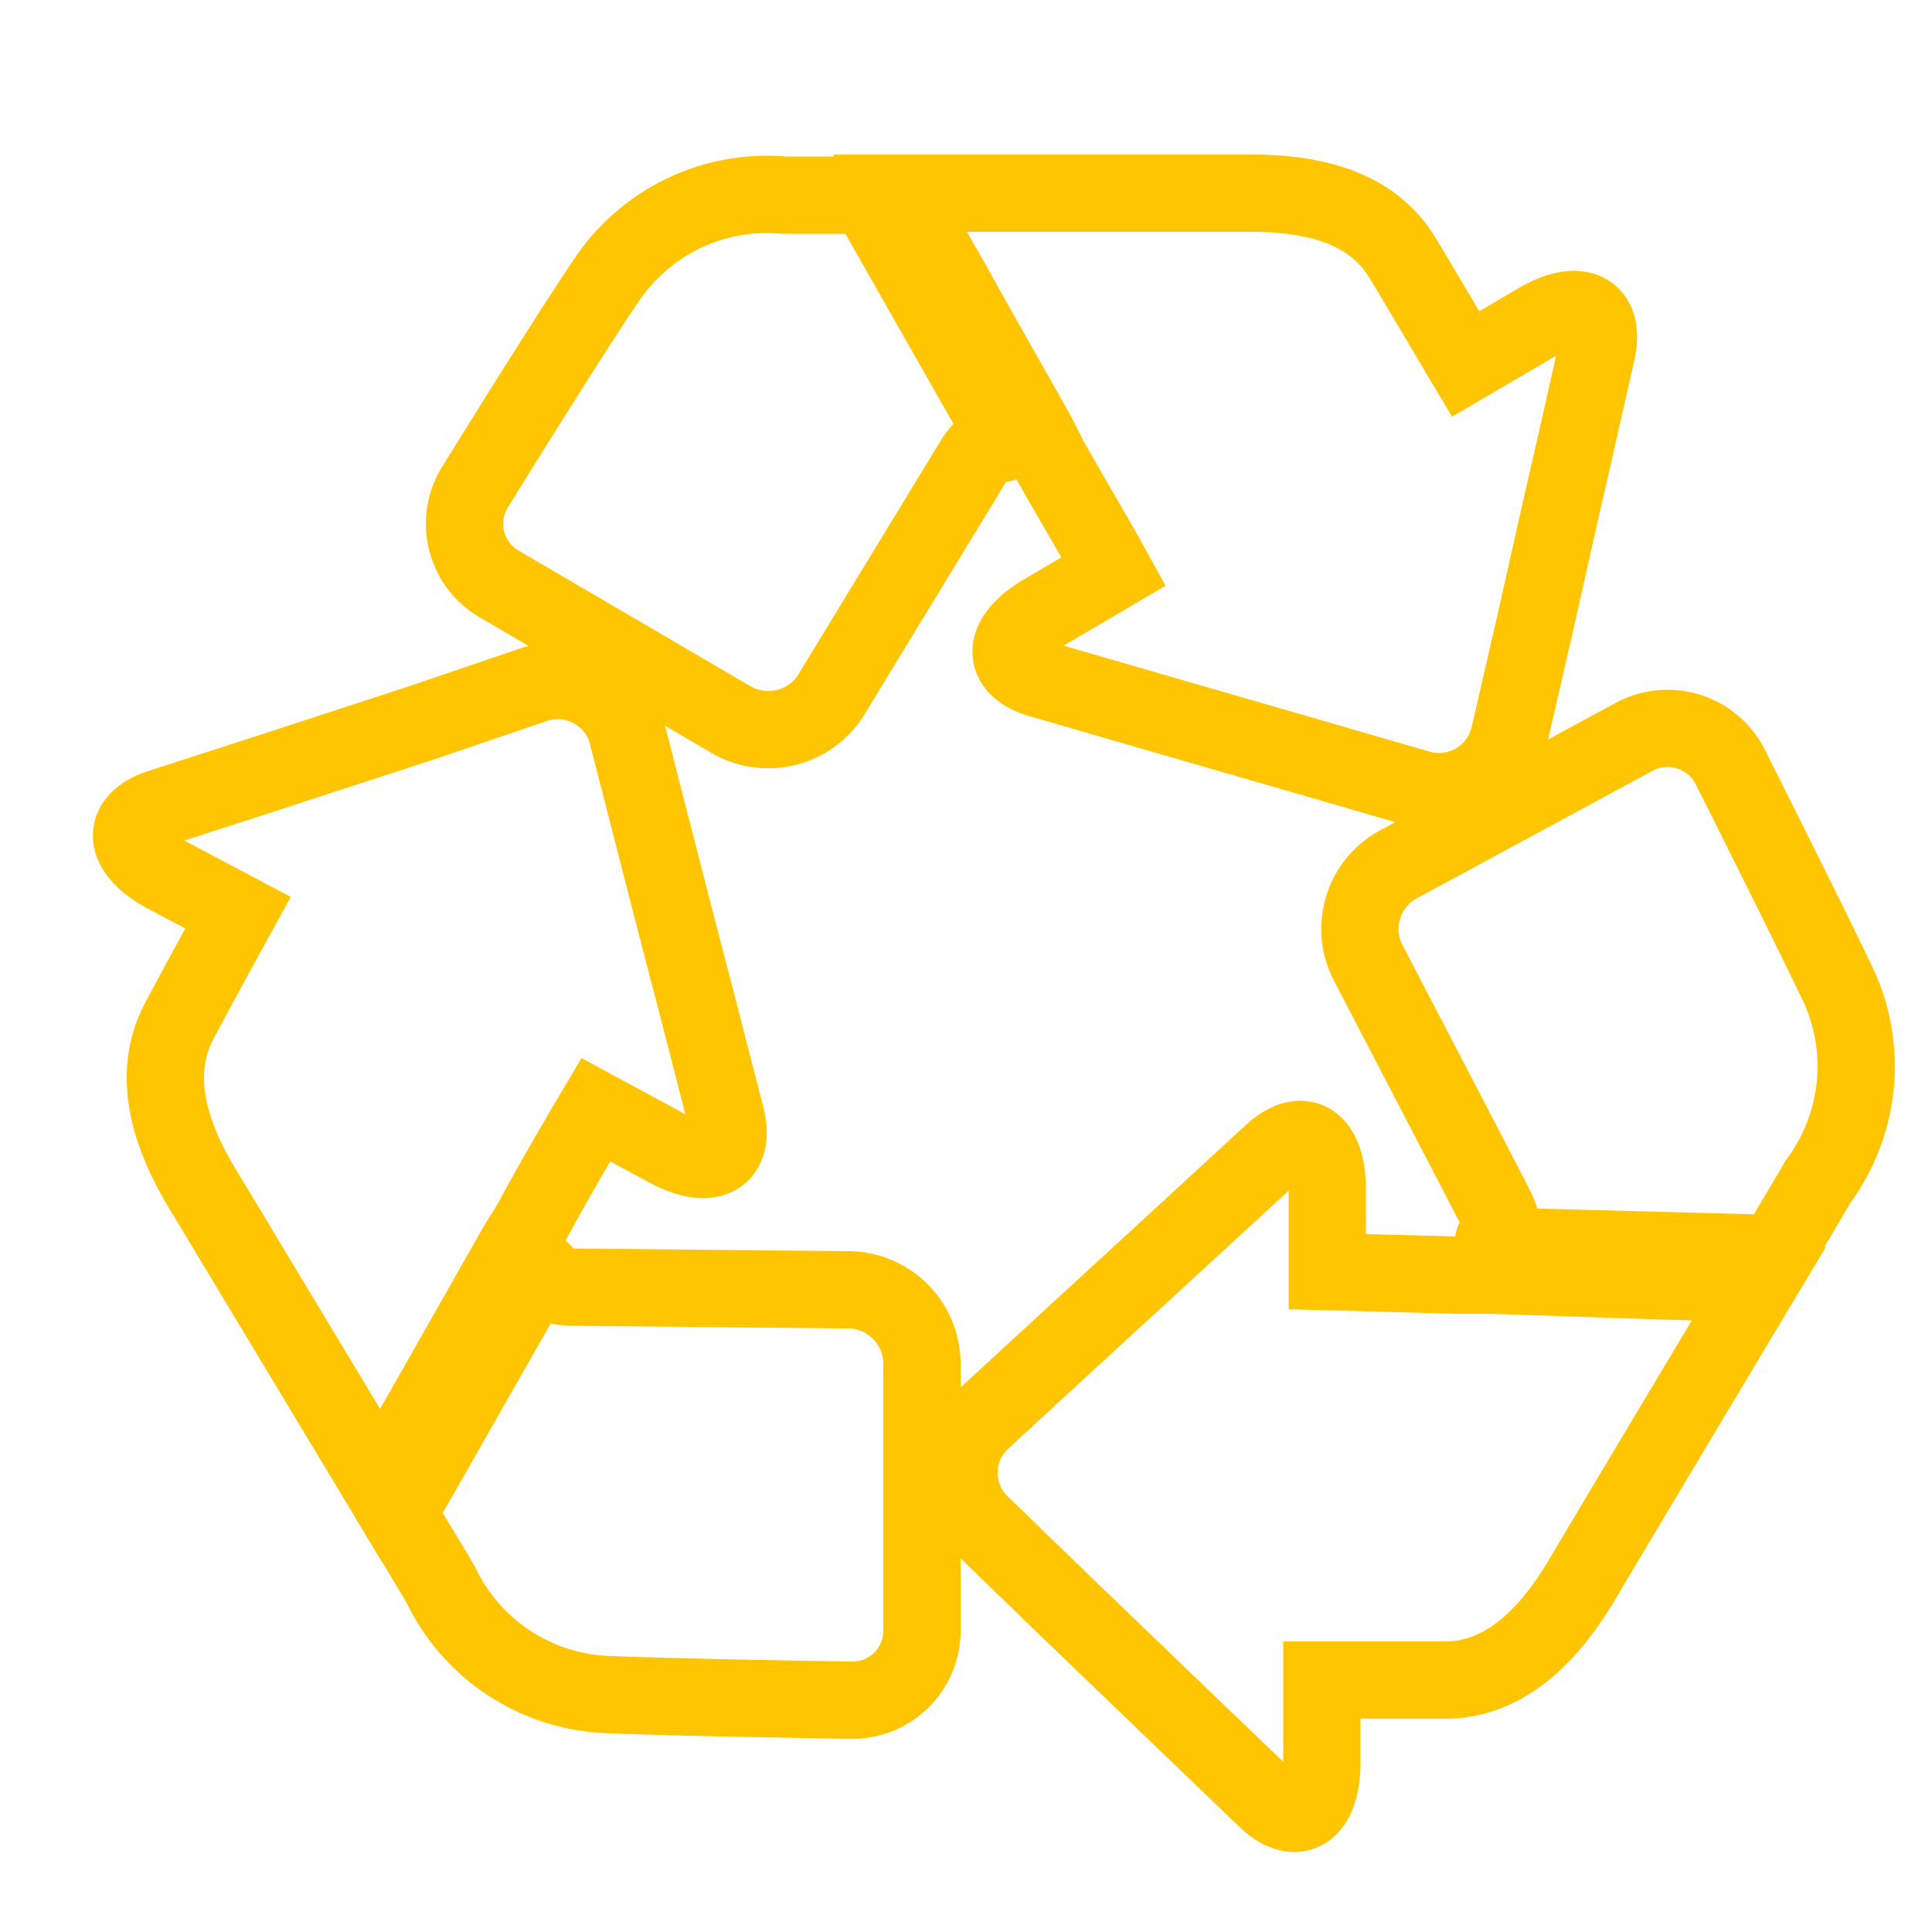 <svg xmlns="http://www.w3.org/2000/svg" viewBox="0 0 50 50"><defs><style>.ebb52bcb-ffca-4a2e-92a7-ce17c71d9637{fill:none;stroke:#ffc500;stroke-miterlimit:10;stroke-width:2px;}</style></defs><title>arecycler--</title><g id="abdf251b-b68c-4495-af8b-ca1e316e0040" data-name="recycler"><path class="ebb52bcb-ffca-4a2e-92a7-ce17c71d9637" d="M26.76,11.11c.15.26.27.53.41.79.56,1,1.11,1.91,1.65,2.89L27,15.86c-1.09.64-1.11,1.42-.06,1.72l3,.87,3.84,1.11,3,.87A1.87,1.87,0,0,0,39.07,19l.69-3c.24-1.07.63-2.82.88-3.89l.68-3c.24-1.07-.45-1.42-1.53-.78L37.93,9.42c-.69-1.16-1.37-2.32-1.63-2.74-.6-1-1.76-1.7-4-1.68l-9,0c.47.81.93,1.63,1.4,2.45C25.39,8.7,26.08,9.9,26.76,11.11Z"></path><path class="ebb52bcb-ffca-4a2e-92a7-ce17c71d9637" d="M12.93,15.12l6,3.51A1.92,1.92,0,0,0,21.5,18l3.69-6.06c.22-.37.48-.52.73-.47a.1.1,0,0,0,.11-.14L22.46,5.05H20.3a5,5,0,0,0-4.59,2.18c-1,1.46-3.4,5.35-3.4,5.35A1.8,1.8,0,0,0,12.93,15.12Z"></path><path class="ebb52bcb-ffca-4a2e-92a7-ce17c71d9637" d="M38.57,33l-.89,0-3.33-.09,0-2.12c0-1.26-.63-1.68-1.44-.93l-2.27,2.09-2.94,2.7-2.28,2.1a1.85,1.85,0,0,0,0,2.73l2.22,2.15,2.88,2.77,2.23,2.14c.79.77,1.45.36,1.46-.9l0-2.16c1.35,0,2.69,0,3.19,0,1.13,0,2.36-.62,3.52-2.56.86-1.45,3.15-5.28,4.6-7.7l-2.82-.08Z"></path><path class="ebb52bcb-ffca-4a2e-92a7-ce17c71d9637" d="M47.59,25.53c-.75-1.58-2.81-5.68-2.81-5.68a1.82,1.82,0,0,0-2.49-.78l-6.1,3.3a1.9,1.9,0,0,0-.78,2.55s3,5.76,3.27,6.29.2.69,0,.87a.1.1,0,0,0,.07.17l7.2.19c.5-.84.9-1.51,1.1-1.86A5,5,0,0,0,47.59,25.53Z"></path><path class="ebb52bcb-ffca-4a2e-92a7-ce17c71d9637" d="M13.31,32.37c.14-.26.32-.5.46-.76.54-1,1.08-1.93,1.65-2.89l1.85,1c1.11.6,1.79.23,1.51-.84l-.77-3c-.28-1.06-.73-2.8-1-3.86l-.77-3a1.86,1.86,0,0,0-2.4-1.31l-2.94,1-3.8,1.24-2.94.95c-1.05.34-1,1.11.11,1.72l1.89,1C5.5,24.82,4.86,26,4.63,26.44c-.52,1-.57,2.37.6,4.31l4.63,7.69L11.25,36Z"></path><path class="ebb52bcb-ffca-4a2e-92a7-ce17c71d9637" d="M21.91,33.38l-7.1-.07c-.44,0-.7-.15-.77-.39a.1.1,0,0,0-.18,0L10.3,39.17c.5.83.91,1.5,1.11,1.85a5,5,0,0,0,4.22,2.83C17.38,43.93,22,44,22,44a1.8,1.8,0,0,0,1.86-1.82l0-6.94A1.92,1.92,0,0,0,21.91,33.38Z"></path></g></svg>